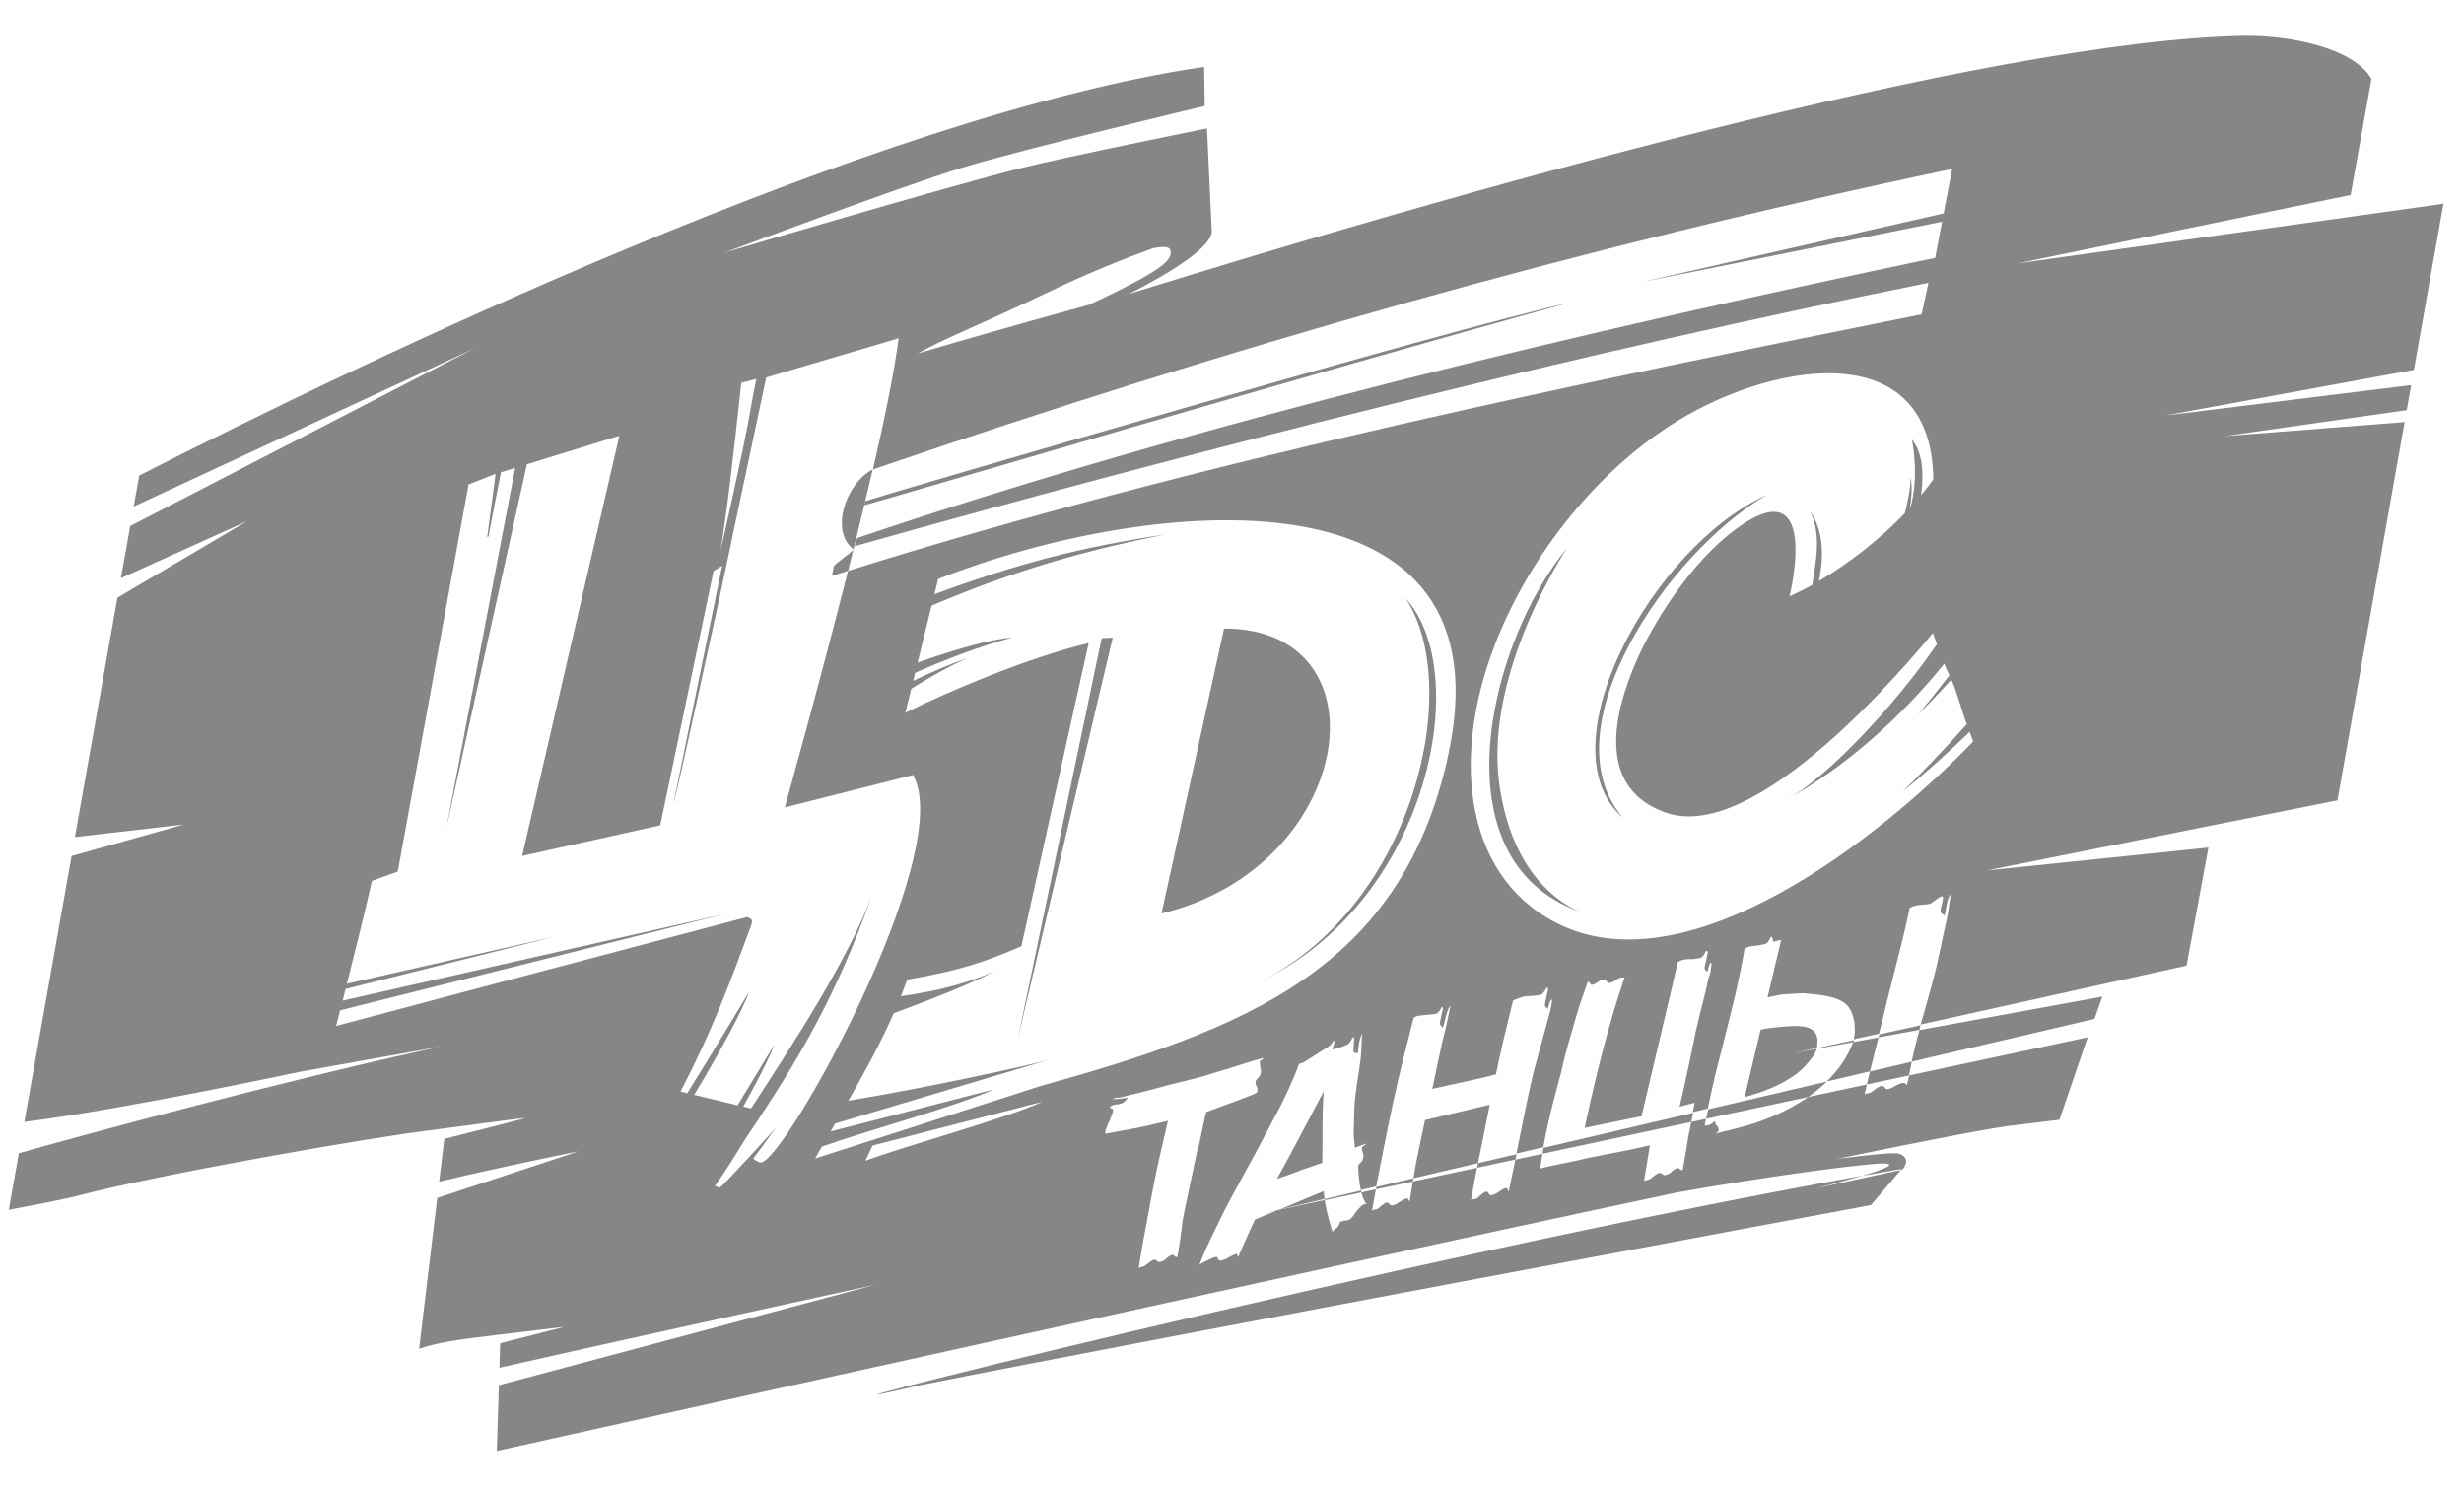 <?xml version="1.0" encoding="UTF-8"?> <svg xmlns="http://www.w3.org/2000/svg" width="116" height="70" viewBox="0 0 116 70" fill="none"><path fill-rule="evenodd" clip-rule="evenodd" d="M60.238 56.952L62.362 56.454C62.343 56.32 62.328 56.197 62.312 56.086L60.238 56.952Z" fill="#868685"></path><path fill-rule="evenodd" clip-rule="evenodd" d="M90.002 49.989L98.605 47.976L98.973 46.926L90.362 48.501C90.251 48.9 90.148 49.303 90.063 49.701C90.044 49.801 90.025 49.897 90.002 49.989Z" fill="#868685"></path><path fill-rule="evenodd" clip-rule="evenodd" d="M62.251 54.756C62.274 53.595 62.231 52.491 62.32 51.383C61.675 52.59 60.775 54.331 60.115 55.512C60.51 55.366 60.89 55.247 61.3 55.078C61.484 55.006 62.074 54.825 62.251 54.756Z" fill="#868685"></path><path fill-rule="evenodd" clip-rule="evenodd" d="M85.535 49.35C85.535 49.35 85.543 49.327 85.547 49.316L85.558 49.128C85.558 49.128 85.551 49.089 85.558 49.063L85.566 49.02V48.955C85.566 48.905 85.554 48.879 85.554 48.879C85.443 48.238 84.677 48.269 83.695 48.365C83.427 48.392 83.162 48.419 82.886 48.484L82.135 51.654C82.25 51.627 82.38 51.593 82.514 51.547C83.925 51.121 84.561 50.584 84.765 50.404C84.953 50.239 85.347 49.791 85.42 49.641C85.47 49.557 85.501 49.469 85.528 49.377L84.443 49.576C84.692 49.526 85.064 49.446 85.535 49.346V49.35Z" fill="#868685"></path><path fill-rule="evenodd" clip-rule="evenodd" d="M67.089 52.74L66.802 54.093C66.729 54.438 66.656 54.783 66.599 55.125L66.541 55.477L69.581 54.768C69.738 53.982 69.907 53.2 70.133 52.016L67.089 52.74Z" fill="#868685"></path><path fill-rule="evenodd" clip-rule="evenodd" d="M86 50.922L88.036 50.446C88.166 49.91 88.3 49.377 88.438 48.848L87.246 49.066C86.974 49.783 86.537 50.4 86 50.922Z" fill="#868685"></path><path fill-rule="evenodd" clip-rule="evenodd" d="M59.478 46.144C67.318 42.268 69.343 31.638 66.18 28.18C68.906 32.328 66.59 42.483 59.478 46.144Z" fill="#868685"></path><path fill-rule="evenodd" clip-rule="evenodd" d="M115.044 9.592L94.998 12.399L110.663 9.182L111.644 3.715C110.781 2.232 107.791 1.684 105.755 1.684C93.595 1.875 67.837 9.27 53.15 13.84C54.775 13.012 57.244 11.605 57.041 10.773L56.823 6.046C56.823 6.046 50.282 7.365 48.105 7.906C44.601 8.78 34.12 11.893 34.12 11.893C34.12 11.893 42.462 8.764 45.264 7.906C48.116 7.032 56.715 4.992 56.715 4.992L56.688 3.152C41.162 5.402 16.837 17.152 6.552 22.393L6.295 23.85L22.312 16.413L6.13 24.77L5.693 27.224L11.635 24.54L5.528 28.143L3.527 39.414L8.649 38.824L3.37 40.308L1.146 52.828C5.984 52.211 14.062 50.478 14.062 50.478L20.756 49.279C13.583 50.816 3.274 53.614 0.886 54.304L0.414 56.965C0.414 56.965 2.856 56.517 3.654 56.306C7.41 55.305 17.585 53.53 20.303 53.216C20.303 53.216 24.578 52.641 24.72 52.641C24.827 52.641 22.216 53.3 20.916 53.626L20.675 55.642C23.642 54.929 27.223 54.216 27.223 54.216L20.583 56.409L19.732 63.509C20.606 63.21 21.649 63.057 23.516 62.842C24.447 62.735 26.594 62.47 26.594 62.47L23.546 63.248L23.512 64.402C29.738 62.984 41.181 60.5 41.181 60.5L23.485 65.223L23.389 68.317C23.389 68.317 50.309 62.313 71.164 57.816C73.859 57.233 76.455 56.678 78.878 56.164C83.275 55.366 88.117 54.745 88.738 54.784C89.313 54.822 88.577 55.094 87.664 55.366C88.297 55.251 88.922 55.144 89.535 55.037L89.489 55.09L89.551 55.079C89.551 55.079 90.057 54.538 89.39 54.324C89.179 54.255 87.994 54.373 86.48 54.569C90.881 53.66 93.956 53.07 94.849 52.982C94.864 52.982 96.942 52.729 96.953 52.725L98.284 48.842L89.876 50.639C89.846 50.789 89.811 50.938 89.773 51.096C89.639 50.816 89.144 51.195 89.102 51.207C88.999 51.245 88.891 51.299 88.795 51.283C88.734 51.245 88.707 51.123 88.608 51.134C88.458 51.134 88.301 51.276 88.121 51.41C88.006 51.506 87.906 51.448 87.779 51.533C87.814 51.372 87.856 51.218 87.891 51.061L85.119 51.655C84.088 52.376 82.876 52.855 81.768 53.127L80.637 53.407C80.741 53.384 80.814 53.35 80.867 53.3C80.89 53.254 80.909 53.239 80.909 53.223C80.917 53.197 80.909 53.173 80.902 53.135C80.883 53.035 80.76 52.959 80.768 52.92C80.76 52.882 80.741 52.848 80.749 52.806H80.706C80.641 52.859 80.637 52.871 80.557 52.917C80.522 52.951 80.492 52.974 80.446 52.982C80.403 52.993 80.365 52.974 80.308 52.989C80.292 52.989 80.265 53.001 80.246 53.016C80.262 52.944 80.285 52.828 80.315 52.683L79.621 52.832L79.495 53.45L79.48 53.519C79.41 54.032 79.288 54.68 79.215 55.102C79.077 55.109 79.077 54.979 78.958 55.006C78.797 55.044 78.651 55.224 78.606 55.251C78.544 55.278 78.498 55.305 78.425 55.32C78.383 55.332 78.337 55.343 78.326 55.332C78.276 55.305 78.226 55.213 78.115 55.228C77.984 55.259 77.843 55.401 77.712 55.497C77.682 55.516 77.636 55.543 77.59 55.554L77.501 55.577C77.459 55.589 77.413 55.6 77.398 55.616L77.674 53.925C77.44 53.982 77.153 54.051 76.804 54.124L74.691 54.538C74.124 54.692 73.108 54.86 72.51 55.021C72.541 54.784 72.575 54.554 72.613 54.331L71.341 54.603C71.341 54.603 71.341 54.615 71.337 54.623L71.026 56.102C70.95 56.068 71.011 55.911 70.881 55.941C70.838 55.953 70.819 55.968 70.777 55.98C70.605 56.076 70.455 56.198 70.409 56.214C70.332 56.24 70.271 56.275 70.244 56.279C70.229 56.279 70.202 56.283 70.164 56.271C70.072 56.248 70.072 56.118 70.003 56.114H69.961C69.83 56.145 69.684 56.294 69.535 56.425C69.516 56.44 69.504 56.447 69.489 56.447L69.362 56.467C69.317 56.474 69.274 56.501 69.255 56.52C69.351 55.938 69.439 55.455 69.535 54.987L66.514 55.631L66.365 56.551C66.28 56.559 66.326 56.401 66.227 56.428C66.054 56.471 65.79 56.666 65.743 56.689C65.682 56.716 65.636 56.743 65.579 56.754C65.548 56.762 65.525 56.754 65.483 56.754C65.418 56.731 65.398 56.632 65.291 56.616C65.176 56.643 65.007 56.792 64.87 56.915C64.85 56.934 64.839 56.934 64.808 56.942L64.682 56.961C64.682 56.961 64.636 56.984 64.59 57.011C64.647 56.674 64.712 56.336 64.774 55.999L64.091 56.145C64.153 56.386 64.237 56.597 64.352 56.712C64.317 56.697 64.275 56.693 64.26 56.697C64.214 56.708 64.199 56.712 64.179 56.727C64.114 56.754 64.087 56.785 64.007 56.869C63.934 56.946 63.85 57.045 63.811 57.103C63.765 57.153 63.739 57.195 63.723 57.237C63.662 57.291 63.593 57.433 63.424 57.46L63.263 57.486C63.217 57.494 63.202 57.502 63.183 57.517C63.102 57.586 63.163 57.406 63.125 57.479C63.075 57.578 63.041 57.655 63.01 57.72C62.983 57.782 62.926 57.824 62.841 57.885C62.776 57.931 62.776 57.95 62.73 58C62.519 57.329 62.42 56.869 62.362 56.505L60.158 56.977L59.081 57.425L58.92 57.766C58.69 58.265 58.498 58.728 58.291 59.192C58.226 59.146 58.291 59.028 58.187 59.05L58.076 59.089C57.896 59.169 57.716 59.288 57.67 59.3C57.635 59.319 57.589 59.33 57.517 59.35C57.471 59.361 57.432 59.357 57.405 59.35C57.325 59.304 57.344 59.212 57.283 59.189H57.214C57.049 59.231 56.512 59.499 56.462 59.56C56.669 59.02 56.895 58.533 57.141 58.031C57.386 57.529 57.612 57.045 57.888 56.536C58.348 55.669 58.82 54.834 59.265 54.005L59.353 53.833C59.682 53.212 60.005 52.614 60.311 52.023C60.645 51.349 60.913 50.755 61.158 50.103C61.243 50.057 61.335 50.049 61.4 50.007L62.577 49.259C62.677 49.194 62.746 49.018 62.792 49.006C62.807 49.006 62.83 49.026 62.822 49.075C62.803 49.183 62.769 49.267 62.715 49.416L63.156 49.298C63.29 49.229 63.443 49.229 63.554 49.064C63.62 48.999 63.658 48.849 63.704 48.838C63.735 48.83 63.754 48.849 63.75 48.903L63.715 49.466C63.708 49.601 63.842 49.574 63.934 49.593C63.961 49.244 63.984 48.91 64.13 48.684C64.084 49.087 64.107 49.397 64.061 49.815C63.992 50.425 63.777 51.556 63.761 52.127L63.739 53.005C63.719 53.25 63.723 53.476 63.75 53.672L63.785 54.044L64.325 53.841C64.218 53.994 64.133 53.948 64.114 54.044C64.11 54.094 64.11 54.132 64.13 54.155C64.141 54.278 64.199 54.393 64.191 54.404C64.195 54.427 64.183 54.469 64.172 54.535C64.168 54.584 64.153 54.627 64.133 54.646C64.11 54.715 63.961 54.826 63.942 54.88V54.918C63.942 55.186 63.976 55.642 64.064 56.033L64.789 55.865C64.892 55.324 65.004 54.776 65.111 54.224C65.264 53.442 65.429 52.652 65.602 51.836C65.874 50.551 66.219 49.248 66.552 47.921C66.629 47.875 66.706 47.845 66.779 47.826L67.58 47.745C67.637 47.73 67.687 47.691 67.741 47.642C67.798 47.561 67.856 47.415 67.902 47.408C67.917 47.408 67.925 47.427 67.925 47.492V47.557L67.89 47.657L67.787 48.155C67.791 48.324 67.887 48.328 67.933 48.382C68.059 47.971 68.109 47.553 68.289 47.339L68.082 48.32C68.055 48.443 68.032 48.554 67.99 48.684C67.902 49.033 67.833 49.367 67.752 49.739L67.43 51.272L68.975 50.931C70.06 50.693 70.21 50.639 70.428 50.586C70.666 49.397 70.938 48.301 71.23 47.116C71.306 47.07 71.632 46.952 71.705 46.932C71.923 46.879 72.134 46.917 72.322 46.871L72.506 46.852C72.564 46.837 72.614 46.798 72.667 46.733C72.74 46.649 72.797 46.503 72.844 46.495C72.859 46.495 72.867 46.514 72.882 46.58L72.728 47.297C72.736 47.45 72.824 47.431 72.863 47.511C72.939 47.216 72.997 47.07 73.039 47.063C73.081 47.051 73.066 47.201 73.004 47.492C72.974 47.645 72.928 47.787 72.92 47.826C72.702 48.6 72.518 49.325 72.311 50.057C72.027 51.065 71.647 53.055 71.391 54.316L72.656 54.021C72.706 53.737 72.759 53.461 72.817 53.197C73.02 52.23 73.257 51.372 73.503 50.459C73.706 49.493 73.963 48.734 74.201 47.864C74.354 47.327 74.592 46.668 74.753 46.223C74.871 46.246 74.856 46.38 74.956 46.369C75.109 46.357 75.282 46.196 75.328 46.173C75.385 46.158 75.431 46.135 75.5 46.131C75.542 46.131 75.585 46.123 75.596 46.131C75.627 46.177 75.661 46.284 75.769 46.284C75.895 46.281 76.045 46.15 76.183 46.077C76.213 46.058 76.259 46.047 76.301 46.035L76.386 46.028C76.428 46.028 76.47 46.02 76.489 46.005C75.772 48.094 75.147 50.525 74.603 53.108L77.164 52.583C77.206 52.572 77.233 52.579 77.279 52.568L78.993 45.295C79.069 45.249 79.146 45.219 79.219 45.2C79.441 45.13 79.633 45.188 79.825 45.142L80.009 45.123C80.07 45.096 80.131 45.065 80.185 45C80.242 44.92 80.304 44.763 80.346 44.766C80.361 44.766 80.384 44.782 80.4 44.847L80.246 45.564C80.258 45.706 80.342 45.698 80.384 45.767C80.446 45.475 80.503 45.33 80.545 45.334C80.588 45.322 80.572 45.472 80.526 45.744C80.496 45.897 80.45 46.039 80.427 46.081C80.277 46.852 79.982 47.868 79.828 48.585C79.687 49.328 79.284 51.234 79.069 52.112C79.33 52.046 79.579 51.974 79.782 51.924L79.694 52.365L80.4 52.2C80.522 51.617 80.676 50.908 80.741 50.655L81.327 48.335C81.469 47.722 81.642 47.105 81.768 46.511L81.929 45.752C82.01 45.38 82.063 45.05 82.129 44.682C82.209 44.624 82.301 44.586 82.401 44.563L82.527 44.544C82.654 44.525 82.75 44.529 82.868 44.498L82.926 44.483L83.083 44.456C83.141 44.44 83.191 44.402 83.244 44.337C83.317 44.253 83.348 44.115 83.39 44.103C83.405 44.103 83.428 44.118 83.432 44.172C83.455 44.256 83.49 44.222 83.463 44.348L83.854 44.253L83.213 46.963L83.892 46.825L84.87 46.767C86.698 46.909 87.143 47.155 87.308 48.201V48.251L87.323 48.577L87.273 48.934C87.649 48.853 88.044 48.765 88.462 48.673C88.653 47.929 88.807 47.224 89.006 46.472C89.309 45.23 89.658 43.98 89.899 42.769V42.754C90.233 42.554 90.547 42.635 90.854 42.558C90.969 42.531 91.437 42.075 91.471 42.236C91.49 42.401 91.356 42.723 91.36 42.892C91.383 43.045 91.467 43.037 91.548 43.106C91.651 42.673 91.64 42.351 91.847 42.09C91.755 42.52 91.743 42.915 91.632 43.375C91.467 44.084 91.345 44.728 91.184 45.437C91.019 46.158 90.796 46.883 90.597 47.626C90.532 47.829 90.478 48.036 90.421 48.24C95.757 47.063 102.581 45.541 102.938 45.468L103.969 39.909L93.553 40.983L110.042 37.685L113.204 19.874L104.709 20.538L113.304 19.311L113.511 18.134L101.937 19.564L113.641 17.417L115.041 9.546L115.044 9.592ZM49.516 13.679C51.271 12.84 52.951 12.172 54.273 11.69C54.676 11.601 55.051 11.582 55.101 11.785C55.212 12.245 54.772 12.705 51.298 14.342C47.3 15.443 44.39 16.286 43.213 16.643C44.52 15.899 45.605 15.546 49.516 13.679ZM33.905 26.02C33.939 25.851 34.016 25.38 34.196 24.064C34.468 22.075 34.898 18.026 34.898 18.026L35.607 17.843C35.607 17.843 35.557 18.015 35.251 19.729C34.971 21.3 34.054 25.357 33.901 26.023C33.886 26.108 33.878 26.119 33.878 26.119C33.878 26.119 33.886 26.085 33.901 26.023L33.905 26.02ZM40.736 54.661L41.078 53.94L49.075 51.878C47.323 52.683 42.776 53.902 40.74 54.657L40.736 54.661ZM59.315 49.999C59.303 50.053 59.307 50.091 59.315 50.118C59.326 50.26 59.368 50.394 59.364 50.406C59.372 50.429 59.364 50.471 59.349 50.54C59.337 50.593 59.33 50.636 59.311 50.655C59.28 50.728 59.138 50.816 59.123 50.885L59.108 50.954C59.084 51.065 59.165 51.138 59.196 51.245C59.207 51.257 59.2 51.283 59.196 51.326L59.176 51.422C59.169 51.464 59.157 51.506 56.788 52.361C56.742 52.518 56.708 52.667 56.677 52.821L56.451 53.898C56.432 53.994 56.428 54.074 56.359 54.197L55.757 57.042C55.692 57.36 55.642 57.647 55.619 57.954L55.603 58.023C55.565 58.399 55.5 58.767 55.427 59.192C55.289 59.2 55.289 59.07 55.17 59.096C55.009 59.135 54.864 59.315 54.814 59.342C54.752 59.369 54.706 59.396 54.634 59.411C54.591 59.422 54.545 59.434 54.534 59.422C54.484 59.396 54.434 59.304 54.323 59.319C54.193 59.35 54.055 59.491 53.92 59.587C53.89 59.606 53.844 59.633 53.798 59.645L53.71 59.668C53.667 59.679 53.621 59.691 53.606 59.706C53.736 58.901 53.878 58.092 54.032 57.295C54.17 56.582 54.285 55.895 54.434 55.19C54.607 54.373 54.806 53.565 54.986 52.775L54.45 52.905C53.694 53.089 52.951 53.219 52.165 53.361L52.038 53.381V53.277C52.038 53.235 52.069 53.177 52.096 53.105L52.126 53.032L52.138 52.978C52.215 52.817 52.28 52.694 52.326 52.537C52.36 52.438 52.387 52.38 52.395 52.338C52.402 52.296 52.402 52.246 52.379 52.211C52.33 52.184 52.249 52.177 52.257 52.135C52.257 52.119 52.295 52.085 52.341 52.062C52.383 52.05 52.418 52.031 52.46 52.02L52.586 52C52.613 52.008 52.655 51.997 52.728 51.977C52.77 51.966 52.816 51.954 52.847 51.935C52.985 51.862 53.02 51.774 53.104 51.69C52.824 51.721 52.636 51.751 52.414 51.755H52.372C52.514 51.663 52.629 51.701 52.763 51.671L53.664 51.448C54.112 51.337 54.507 51.23 54.963 51.103C55.531 50.965 56.067 50.831 56.665 50.674C57.214 50.486 57.739 50.36 58.314 50.164C58.716 50.026 59.096 49.919 59.491 49.811C59.387 49.969 59.318 49.907 59.299 50.003L59.315 49.999ZM68.124 35.822C65.835 45.702 58.552 48.47 48.952 51.149L38.375 54.55C38.478 54.366 38.586 54.178 38.693 53.99C40.825 53.231 45.107 52.069 46.794 51.295L39.103 53.277L39.318 52.905L49.443 49.88C48.484 50.168 43.501 51.245 39.939 51.828C40.698 50.502 41.457 49.117 42.075 47.711C42.255 47.642 42.462 47.565 42.696 47.477C46.035 46.231 46.821 45.721 46.821 45.721C46.821 45.721 45.67 46.307 43.723 46.687C43.205 46.787 42.772 46.859 42.412 46.909C42.515 46.649 42.615 46.388 42.707 46.131C45.314 45.675 46.407 45.272 48.086 44.556L51.252 30.279C48.408 30.957 44.593 32.579 42.623 33.56L42.899 32.433C43.758 31.897 44.651 31.379 45.552 30.988C44.781 31.245 43.895 31.628 42.991 32.058L43.083 31.682C44.586 31.015 46.108 30.448 47.645 30.018C46.644 30.095 44.908 30.589 43.198 31.203L43.857 28.519C48.074 26.714 51.517 25.84 54.848 25.165C50.873 25.774 48.074 26.48 43.991 27.979L44.168 27.262C54.208 23.302 71.394 21.703 68.12 35.819L68.124 35.822ZM39.924 26.878C38.525 32.403 37.037 37.666 36.949 38.019L42.983 36.493C45.065 40.154 36.792 54.971 35.795 54.734C35.741 54.742 35.446 54.584 35.469 54.55L36.573 53.043C36.546 53.105 34.135 55.731 33.897 55.915C33.863 55.922 33.752 55.872 33.656 55.846C34.166 55.133 34.63 54.373 35.097 53.614C37.708 49.75 39.383 46.837 41.047 42.179C39.886 45.245 37.417 49.022 35.358 52.192L34.99 52.104C36.251 49.85 36.439 49.206 36.439 49.206C36.439 49.206 35.695 50.452 34.725 52.043L32.678 51.552C32.881 51.215 33.081 50.889 33.265 50.571C35.024 47.538 35.258 46.714 35.258 46.714C35.258 46.714 33.836 49.098 32.356 51.475L32.038 51.399C33.537 48.523 34.357 46.296 35.366 43.566C35.389 43.493 35.396 43.455 35.4 43.447C35.431 43.271 35.293 43.24 35.182 43.179L22.423 46.553L15.825 48.309L16.013 47.573L34.219 43.014L16.132 47.116L16.27 46.568L26.176 44.088L16.331 46.319C16.788 44.525 17.094 43.283 17.512 41.477L18.727 41.036L22.059 22.811L23.332 22.312L22.941 25.265C22.937 25.307 22.956 25.276 22.994 25.268L23.581 22.24L24.252 22.033L21.009 39.012L24.804 21.864L29.159 20.518L24.581 40.304L31.083 38.862L33.591 26.894L33.997 26.637L31.716 37.789C31.781 37.778 33.644 29.183 33.828 28.351L33.997 27.561L34.606 24.678L36.071 17.773L42.304 15.93C42.113 17.448 41.66 19.66 41.097 22.105C57.973 16.324 74.419 11.624 91.904 7.955L91.502 10.049L77.298 13.28L91.429 10.44L91.103 12.142C74.71 15.581 56.52 19.863 40.353 25.334C40.319 25.445 40.265 25.61 40.23 25.721C56.29 21.189 74.967 16.485 90.785 13.319L90.467 14.802C75.308 17.835 56.474 21.684 39.943 26.875L39.924 26.878ZM73.599 43.612C69.037 41.557 68.224 35.926 70.378 30.352C71.904 26.407 74.875 22.5 78.533 20.097C83.11 17.087 90.942 15.581 91.015 22.573C90.835 22.822 90.647 23.068 90.444 23.309C90.586 22.224 90.494 21.274 90.007 20.695C90.133 21.354 90.287 22.638 89.945 23.881L89.915 23.915C90.003 23.394 90.022 22.903 89.953 22.474C89.949 22.849 89.861 23.47 89.673 24.168C88.466 25.429 87.024 26.537 85.633 27.358C85.905 25.989 85.782 24.954 85.242 24.087C85.59 24.992 85.652 25.61 85.318 27.538C84.958 27.741 84.601 27.921 84.252 28.078C84.701 26.093 84.992 22.627 81.91 24.778C79.533 26.438 77.735 29.539 77.049 31.099C75.838 33.859 75.27 37.168 78.433 38.268C82.711 39.756 89.823 31.21 90.996 29.811L91.188 30.329C89.194 33.242 85.92 36.727 84.022 37.697C86.859 36.156 89.562 33.71 91.533 31.249C91.609 31.46 91.678 31.602 91.774 31.801C91.195 32.552 90.681 33.189 90.306 33.637C90.831 33.116 91.352 32.568 91.866 32C92.154 32.652 92.334 33.411 92.591 34.101C91.398 35.439 90.26 36.608 89.562 37.283C90.632 36.417 91.709 35.45 92.725 34.458L92.894 34.914C88.343 39.625 79.641 46.33 73.591 43.608L73.599 43.612Z" fill="#868685"></path><path fill-rule="evenodd" clip-rule="evenodd" d="M73.814 14.273C68.597 15.393 41.711 23.267 40.73 23.597C40.714 23.662 40.699 23.727 40.684 23.792C42.079 23.421 61.661 17.601 73.814 14.273Z" fill="#868685"></path><path fill-rule="evenodd" clip-rule="evenodd" d="M70.587 36.941C69.847 31.663 73.776 25.801 73.776 25.801C70.123 30.202 67.554 40.495 74.371 42.93C73.5 42.562 71.185 41.204 70.587 36.941Z" fill="#868685"></path><path fill-rule="evenodd" clip-rule="evenodd" d="M40.18 25.875C40.18 25.875 40.18 25.883 40.18 25.888C40.18 25.888 40.184 25.879 40.188 25.879L40.18 25.875Z" fill="#868685"></path><path fill-rule="evenodd" clip-rule="evenodd" d="M83.174 23.305C77.726 25.777 72.631 35.239 76.407 38.509C72.853 34.392 78.439 26.069 83.174 23.305Z" fill="#868685"></path><path fill-rule="evenodd" clip-rule="evenodd" d="M74.705 43.049C74.589 43.015 74.481 42.968 74.369 42.93C74.578 43.019 74.705 43.049 74.705 43.049Z" fill="#868685"></path><path fill-rule="evenodd" clip-rule="evenodd" d="M57.626 29.594L54.682 43.012C63.775 40.819 65.431 29.594 57.626 29.594Z" fill="#868685"></path><path fill-rule="evenodd" clip-rule="evenodd" d="M87.662 55.362C65.983 59.234 32.822 67.657 43.288 65.23C53.876 63.11 88.08 56.742 88.08 56.742L89.487 55.09L85.481 55.952C85.481 55.952 86.677 55.657 87.662 55.366V55.362Z" fill="#868685"></path><path fill-rule="evenodd" clip-rule="evenodd" d="M39.25 26.672L39.17 27.113C39.419 27.033 39.672 26.956 39.925 26.876C40.01 26.546 40.094 26.212 40.174 25.879C40.113 26.005 39.285 26.558 39.25 26.672Z" fill="#868685"></path><path fill-rule="evenodd" clip-rule="evenodd" d="M40.176 25.87C40.349 25.176 40.522 24.482 40.686 23.796L40.732 23.601C40.855 23.095 40.97 22.596 41.085 22.105C39.851 22.727 39.038 24.992 40.18 25.866L40.176 25.87Z" fill="#868685"></path><path fill-rule="evenodd" clip-rule="evenodd" d="M59.527 57.126L60.164 56.988L60.237 56.957L59.527 57.126Z" fill="#868685"></path><path fill-rule="evenodd" clip-rule="evenodd" d="M62.361 56.457C62.361 56.457 62.369 56.496 62.369 56.515L64.094 56.147C64.087 56.12 64.083 56.089 64.075 56.059L62.361 56.461V56.457Z" fill="#868685"></path><path fill-rule="evenodd" clip-rule="evenodd" d="M64.795 55.891C64.787 55.929 64.783 55.964 64.775 56.002L66.516 55.63L66.539 55.48L64.795 55.891Z" fill="#868685"></path><path fill-rule="evenodd" clip-rule="evenodd" d="M69.581 54.769C69.566 54.838 69.554 54.911 69.539 54.984L71.345 54.597C71.36 54.516 71.379 54.432 71.398 54.344L69.581 54.769Z" fill="#868685"></path><path fill-rule="evenodd" clip-rule="evenodd" d="M72.665 54.047C72.65 54.139 72.635 54.231 72.619 54.323L79.623 52.828L79.711 52.398L72.665 54.047Z" fill="#868685"></path><path fill-rule="evenodd" clip-rule="evenodd" d="M85.525 49.383L87.247 49.069C87.258 49.038 87.273 49.011 87.285 48.98V48.973C86.618 49.118 86.024 49.249 85.537 49.352C85.537 49.364 85.529 49.375 85.529 49.387L85.525 49.383Z" fill="#868685"></path><path fill-rule="evenodd" clip-rule="evenodd" d="M88.445 48.806C88.445 48.806 88.437 48.833 88.434 48.845L90.358 48.492C90.377 48.419 90.4 48.346 90.423 48.273C89.741 48.423 89.085 48.569 88.472 48.703C88.464 48.737 88.457 48.772 88.445 48.806Z" fill="#868685"></path><path fill-rule="evenodd" clip-rule="evenodd" d="M87.887 51.062L89.869 50.64C89.915 50.425 89.957 50.211 90.003 49.992L88.032 50.452C87.983 50.655 87.937 50.859 87.887 51.062Z" fill="#868685"></path><path fill-rule="evenodd" clip-rule="evenodd" d="M80.416 52.233C80.382 52.394 80.351 52.547 80.32 52.678L85.12 51.654C85.434 51.436 85.733 51.194 86.002 50.926L80.416 52.233Z" fill="#868685"></path><path fill-rule="evenodd" clip-rule="evenodd" d="M47.916 48.912L52.386 30.023L51.865 30.05L47.916 48.912Z" fill="#868685"></path></svg> 